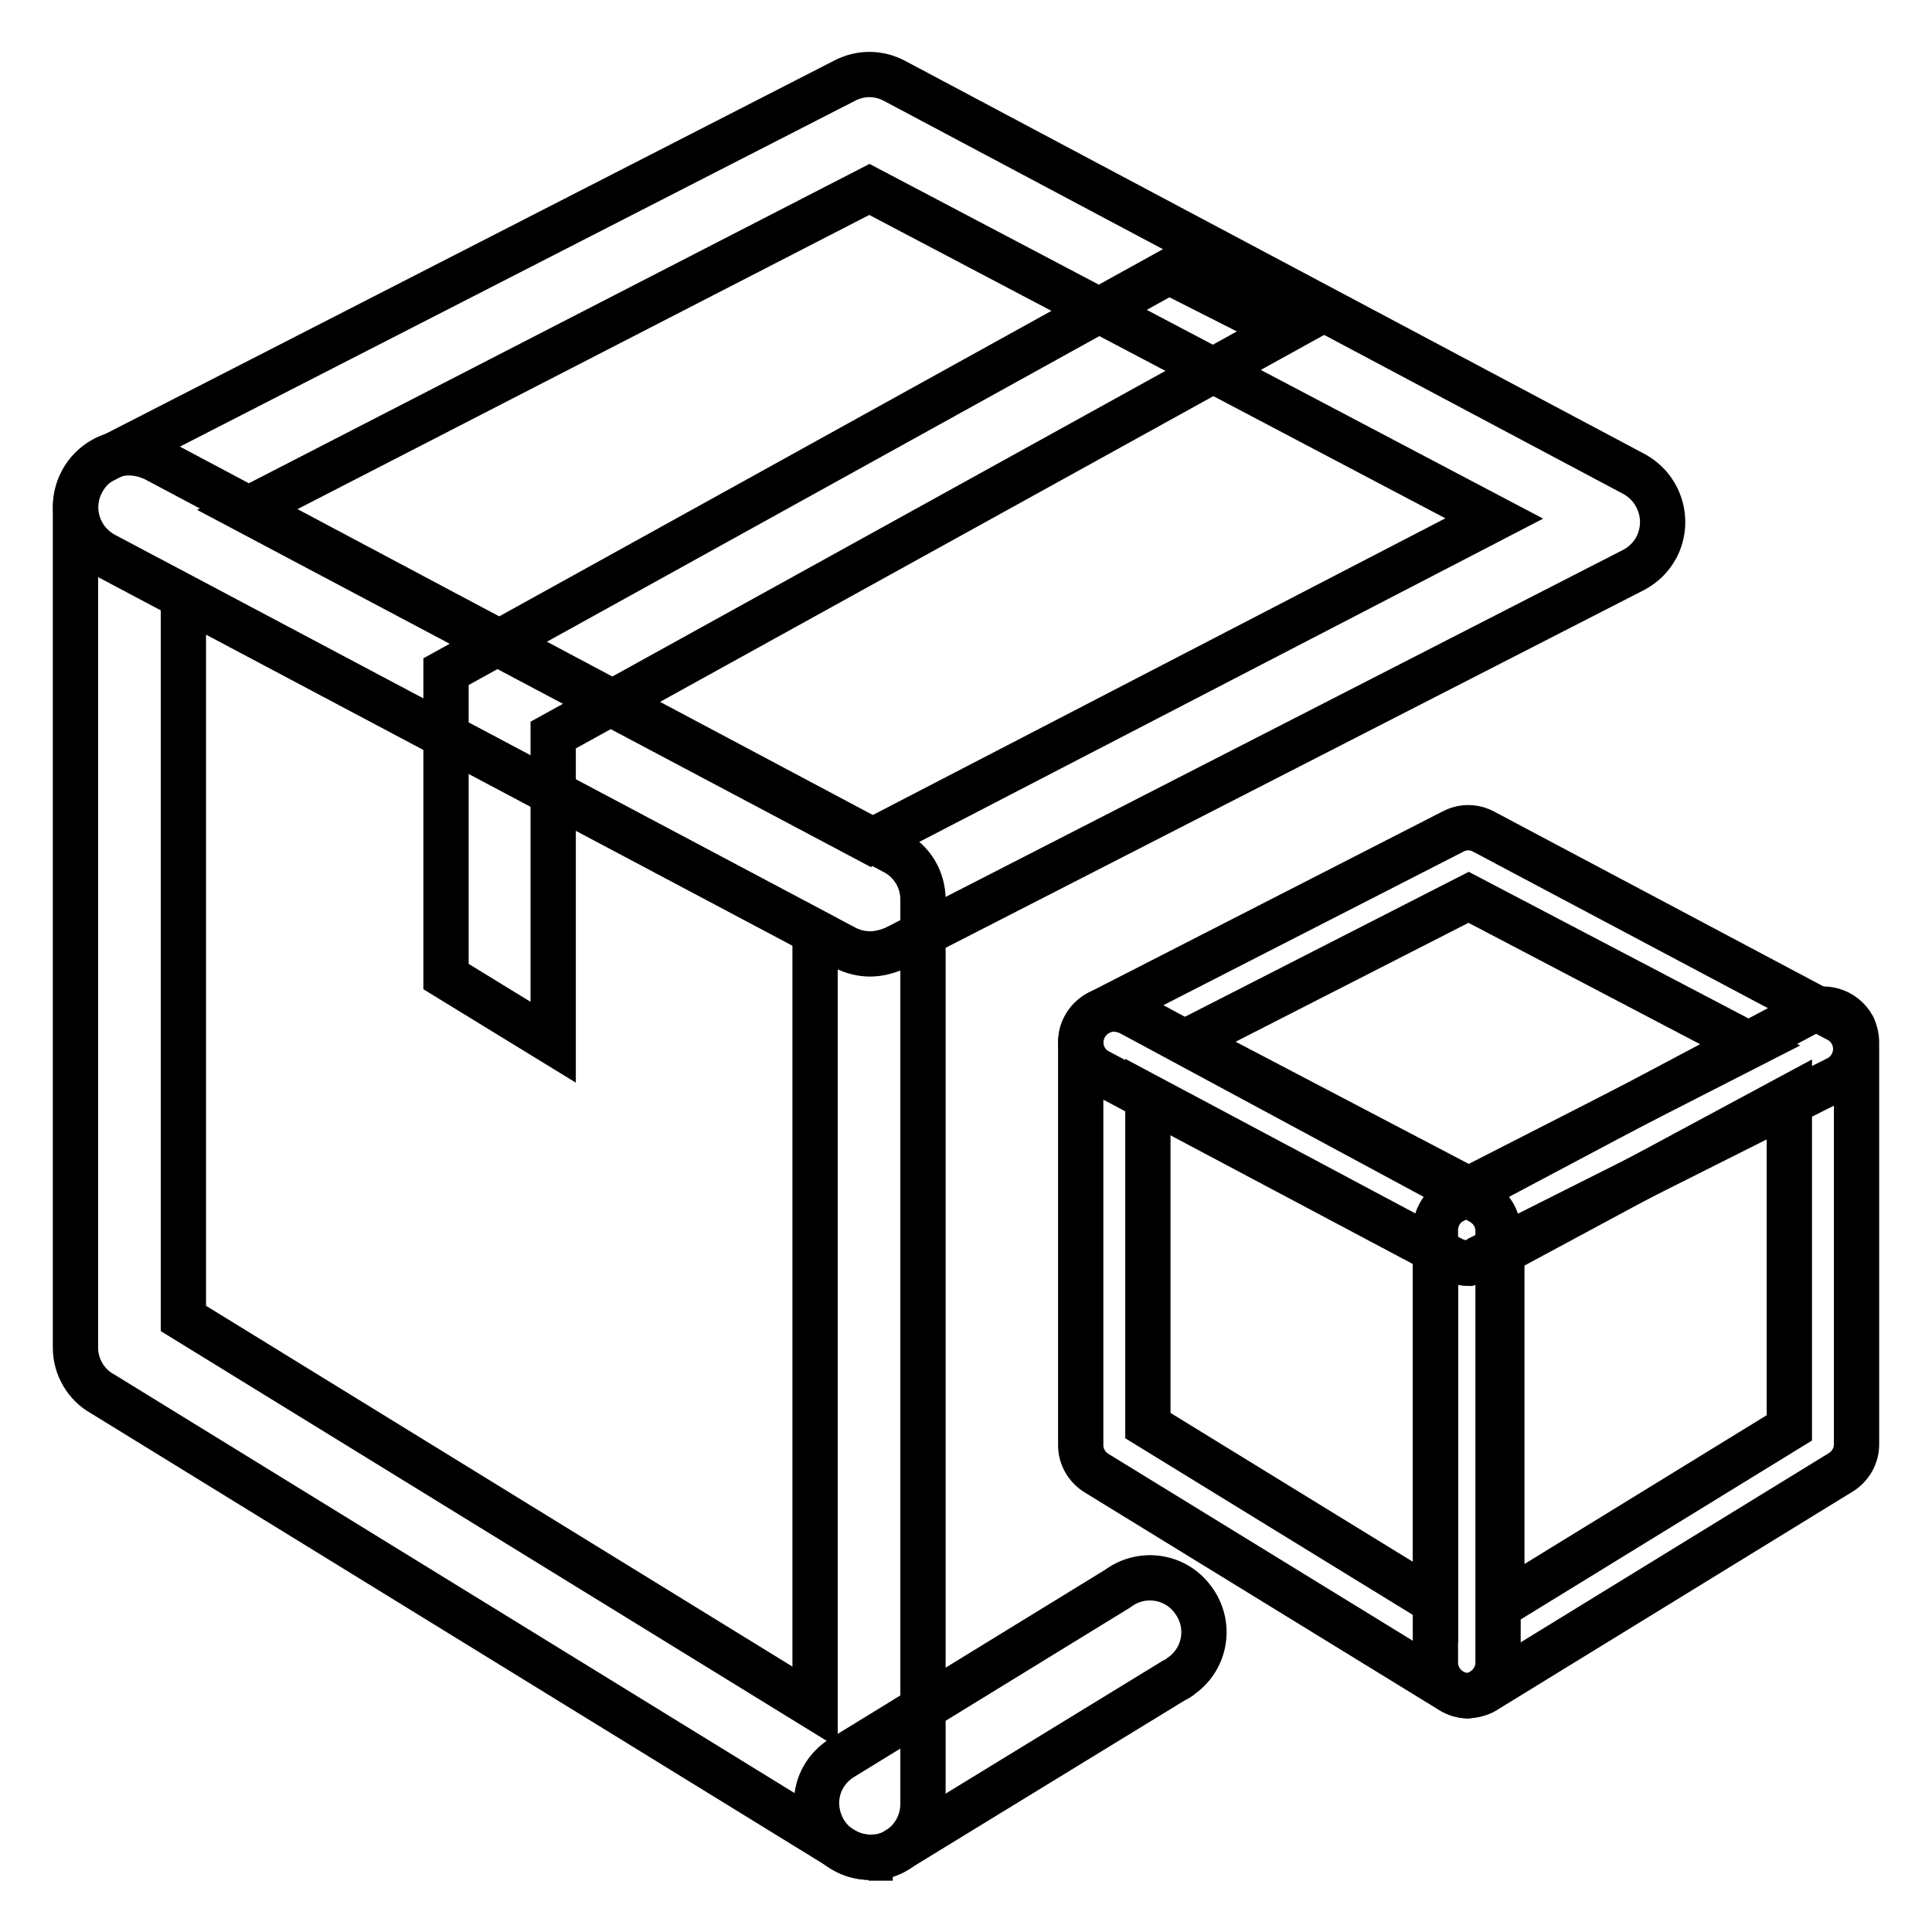 <?xml version="1.0" encoding="utf-8"?>
<!-- Svg Vector Icons : http://www.onlinewebfonts.com/icon -->
<!DOCTYPE svg PUBLIC "-//W3C//DTD SVG 1.1//EN" "http://www.w3.org/Graphics/SVG/1.1/DTD/svg11.dtd">
<svg version="1.1" xmlns="http://www.w3.org/2000/svg" xmlns:xlink="http://www.w3.org/1999/xlink" x="0px" y="0px" viewBox="0 0 256 256" enable-background="new 0 0 256 256" xml:space="preserve">
<g> <path stroke-width="6" fill-opacity="0" stroke="#000000"  d="M115.3,246.1c-4,0-7.1-3.3-7.1-7.2c0-2.5,1.3-4.7,3.4-6l36.5-22.4c3.2-2.4,7.7-1.7,10,1.5 c2.4,3.2,1.7,7.7-1.5,10c-0.3,0.3-0.7,0.5-1.1,0.7l-36.6,22.4C117.9,245.8,116.7,246.1,115.3,246.1z M115.3,126.4 c-1.2,0-2.3-0.3-3.3-0.8L13.8,73.5c-3.5-1.9-4.8-6.2-2.9-9.7c0.7-1.3,1.7-2.3,3-2.9l98-50.2c2.1-1.1,4.5-1.1,6.6,0l98,52.1 c3.5,1.9,4.8,6.2,3,9.7c-0.7,1.3-1.7,2.3-3,3l-98,50.2C117.5,126.1,116.4,126.4,115.3,126.4z M32.6,67.6l82.8,43.9L198,68.7 l-82.8-43.6L32.6,67.6z"/> <path stroke-width="6" fill-opacity="0" stroke="#000000"  d="M115.3,246.1c-1.3,0-2.6-0.4-3.7-1.1l-98-60.3c-2.2-1.2-3.6-3.6-3.6-6.1V67.2c0-4,3.2-7.2,7.1-7.2 c1.2,0,2.3,0.3,3.4,0.8l98,52.1c2.3,1.2,3.8,3.6,3.8,6.3V239c0,4-3.2,7.2-7.2,7.2H115.3z M24.3,174.7l83.7,51.5V123.5L24.3,79.1 V174.7z M194.6,167.4c-0.7,0-1.4-0.2-2.1-0.5L145.6,142c-2.2-1.1-3-3.8-1.9-5.9c0.4-0.8,1.1-1.5,1.9-1.9l46.9-24 c1.3-0.7,2.8-0.7,4.1,0l46.9,24.9c2.2,1.1,3,3.8,1.9,5.9c-0.4,0.8-1.1,1.5-1.9,1.9l-47.4,23.8C195.7,167,195.2,167.2,194.6,167.4z  M157.2,138l37.4,19.6l37.4-19.1l-37.4-19.6L157.2,138z"/> <path stroke-width="6" fill-opacity="0" stroke="#000000"  d="M194.6,224.7c-0.8,0-1.6-0.2-2.4-0.7l-46.9-28.8c-1.3-0.8-2.1-2.2-2.1-3.7v-53.4c0-2.4,2-4.4,4.4-4.4 c0.7,0,1.4,0.2,2.1,0.5l46.4,25c1.5,0.8,2.4,2.3,2.4,3.9v57.2c0,2.4-2,4.4-4.4,4.4H194.6z M152.1,188.9l38.1,23.4v-46.7l-38.1-20.3 V188.9z"/> <path stroke-width="6" fill-opacity="0" stroke="#000000"  d="M194.6,224.7c-2.4,0-4.4-2-4.4-4.4v-57.3c0-1.6,0.9-3.2,2.4-3.9l46.9-24.9c2.2-1.1,4.8-0.3,6,1.8 c0.3,0.6,0.5,1.4,0.5,2.1v53.3c0,1.5-0.8,2.9-2.1,3.7L197,223.9C196.3,224.4,195.5,224.6,194.6,224.7L194.6,224.7z M199,165.9v46.7 l38.1-23.4v-43.8L199,165.9z M73.3,138.1l-14.2-8.7V89l95.8-53l15.4,7.8l-97,53.6V138.1L73.3,138.1z"/></g>
</svg>